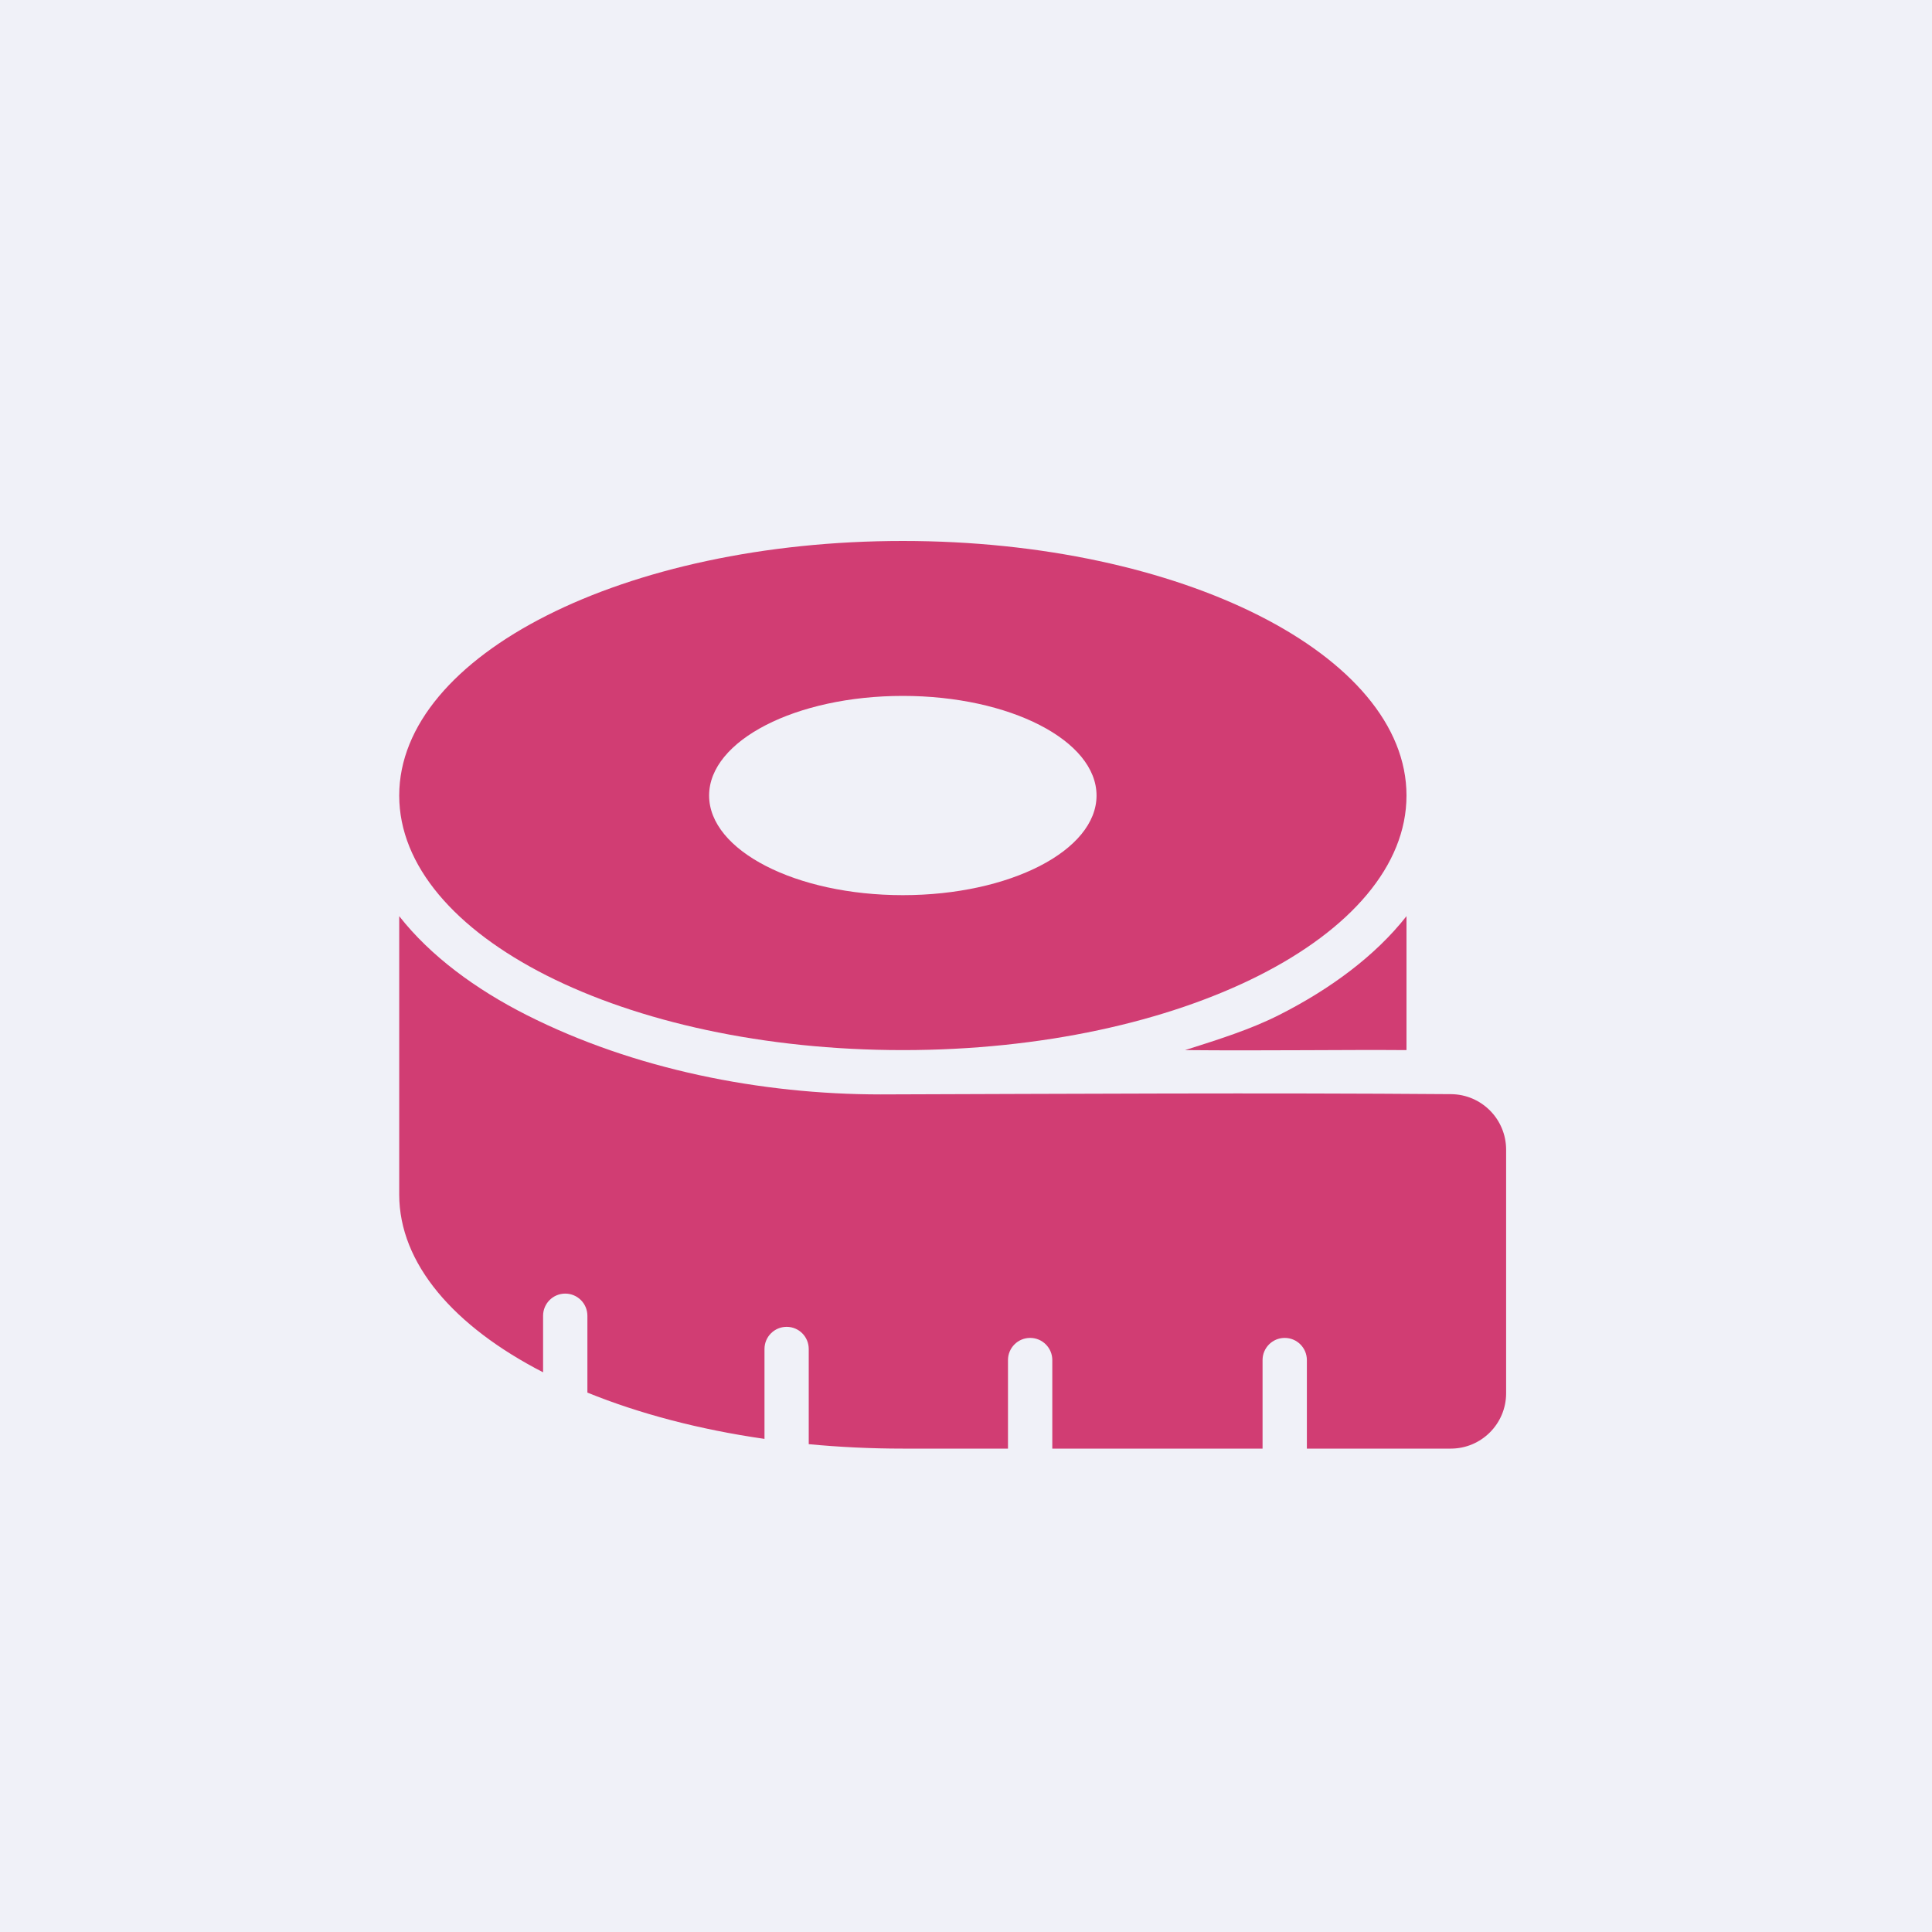 <svg width="30" height="30" viewBox="0 0 30 30" fill="none" xmlns="http://www.w3.org/2000/svg">
<rect width="30" height="30" fill="#F0F1F8"/>
<path fill-rule="evenodd" clip-rule="evenodd" d="M21.84 12.353C21.84 14.536 18.338 16.306 14.019 16.306C9.7 16.306 6.199 14.536 6.199 12.353C6.199 10.17 9.7 8.4 14.019 8.4C18.338 8.4 21.84 10.17 21.84 12.353ZM17.027 12.353C17.027 13.207 15.681 13.9 14.019 13.9C12.358 13.9 11.011 13.207 11.011 12.353C11.011 11.499 12.358 10.806 14.019 10.806C15.681 10.806 17.027 11.499 17.027 12.353Z" fill="#D13D73"/>
<path d="M19.859 15.762C19.416 15.986 18.926 16.139 18.402 16.306C19.639 16.318 20.892 16.298 21.84 16.306V14.226C21.354 14.845 20.651 15.362 19.859 15.762Z" fill="#D13D73"/>
<path d="M8.179 15.762C7.388 15.362 6.684 14.845 6.199 14.226V18.548C6.199 19.623 7.051 20.598 8.433 21.309V20.431C8.433 20.241 8.587 20.087 8.777 20.087C8.967 20.087 9.121 20.241 9.121 20.431V21.624C9.923 21.95 10.855 22.197 11.871 22.343V20.947C11.871 20.757 12.025 20.603 12.215 20.603C12.405 20.603 12.558 20.757 12.558 20.947V22.425C13.032 22.47 13.52 22.494 14.019 22.494H15.652V21.119C15.652 20.929 15.806 20.775 15.996 20.775C16.186 20.775 16.34 20.929 16.34 21.119V22.494H19.605V21.119C19.605 20.929 19.759 20.775 19.949 20.775C20.139 20.775 20.293 20.929 20.293 21.119V22.494H22.527C23.002 22.494 23.387 22.109 23.387 21.634V17.853C23.387 17.378 23.005 16.993 22.53 16.99C19.579 16.967 16.627 16.985 13.676 16.994C11.811 16.994 9.844 16.604 8.179 15.762Z" fill="#D13D73"/>
</svg>
